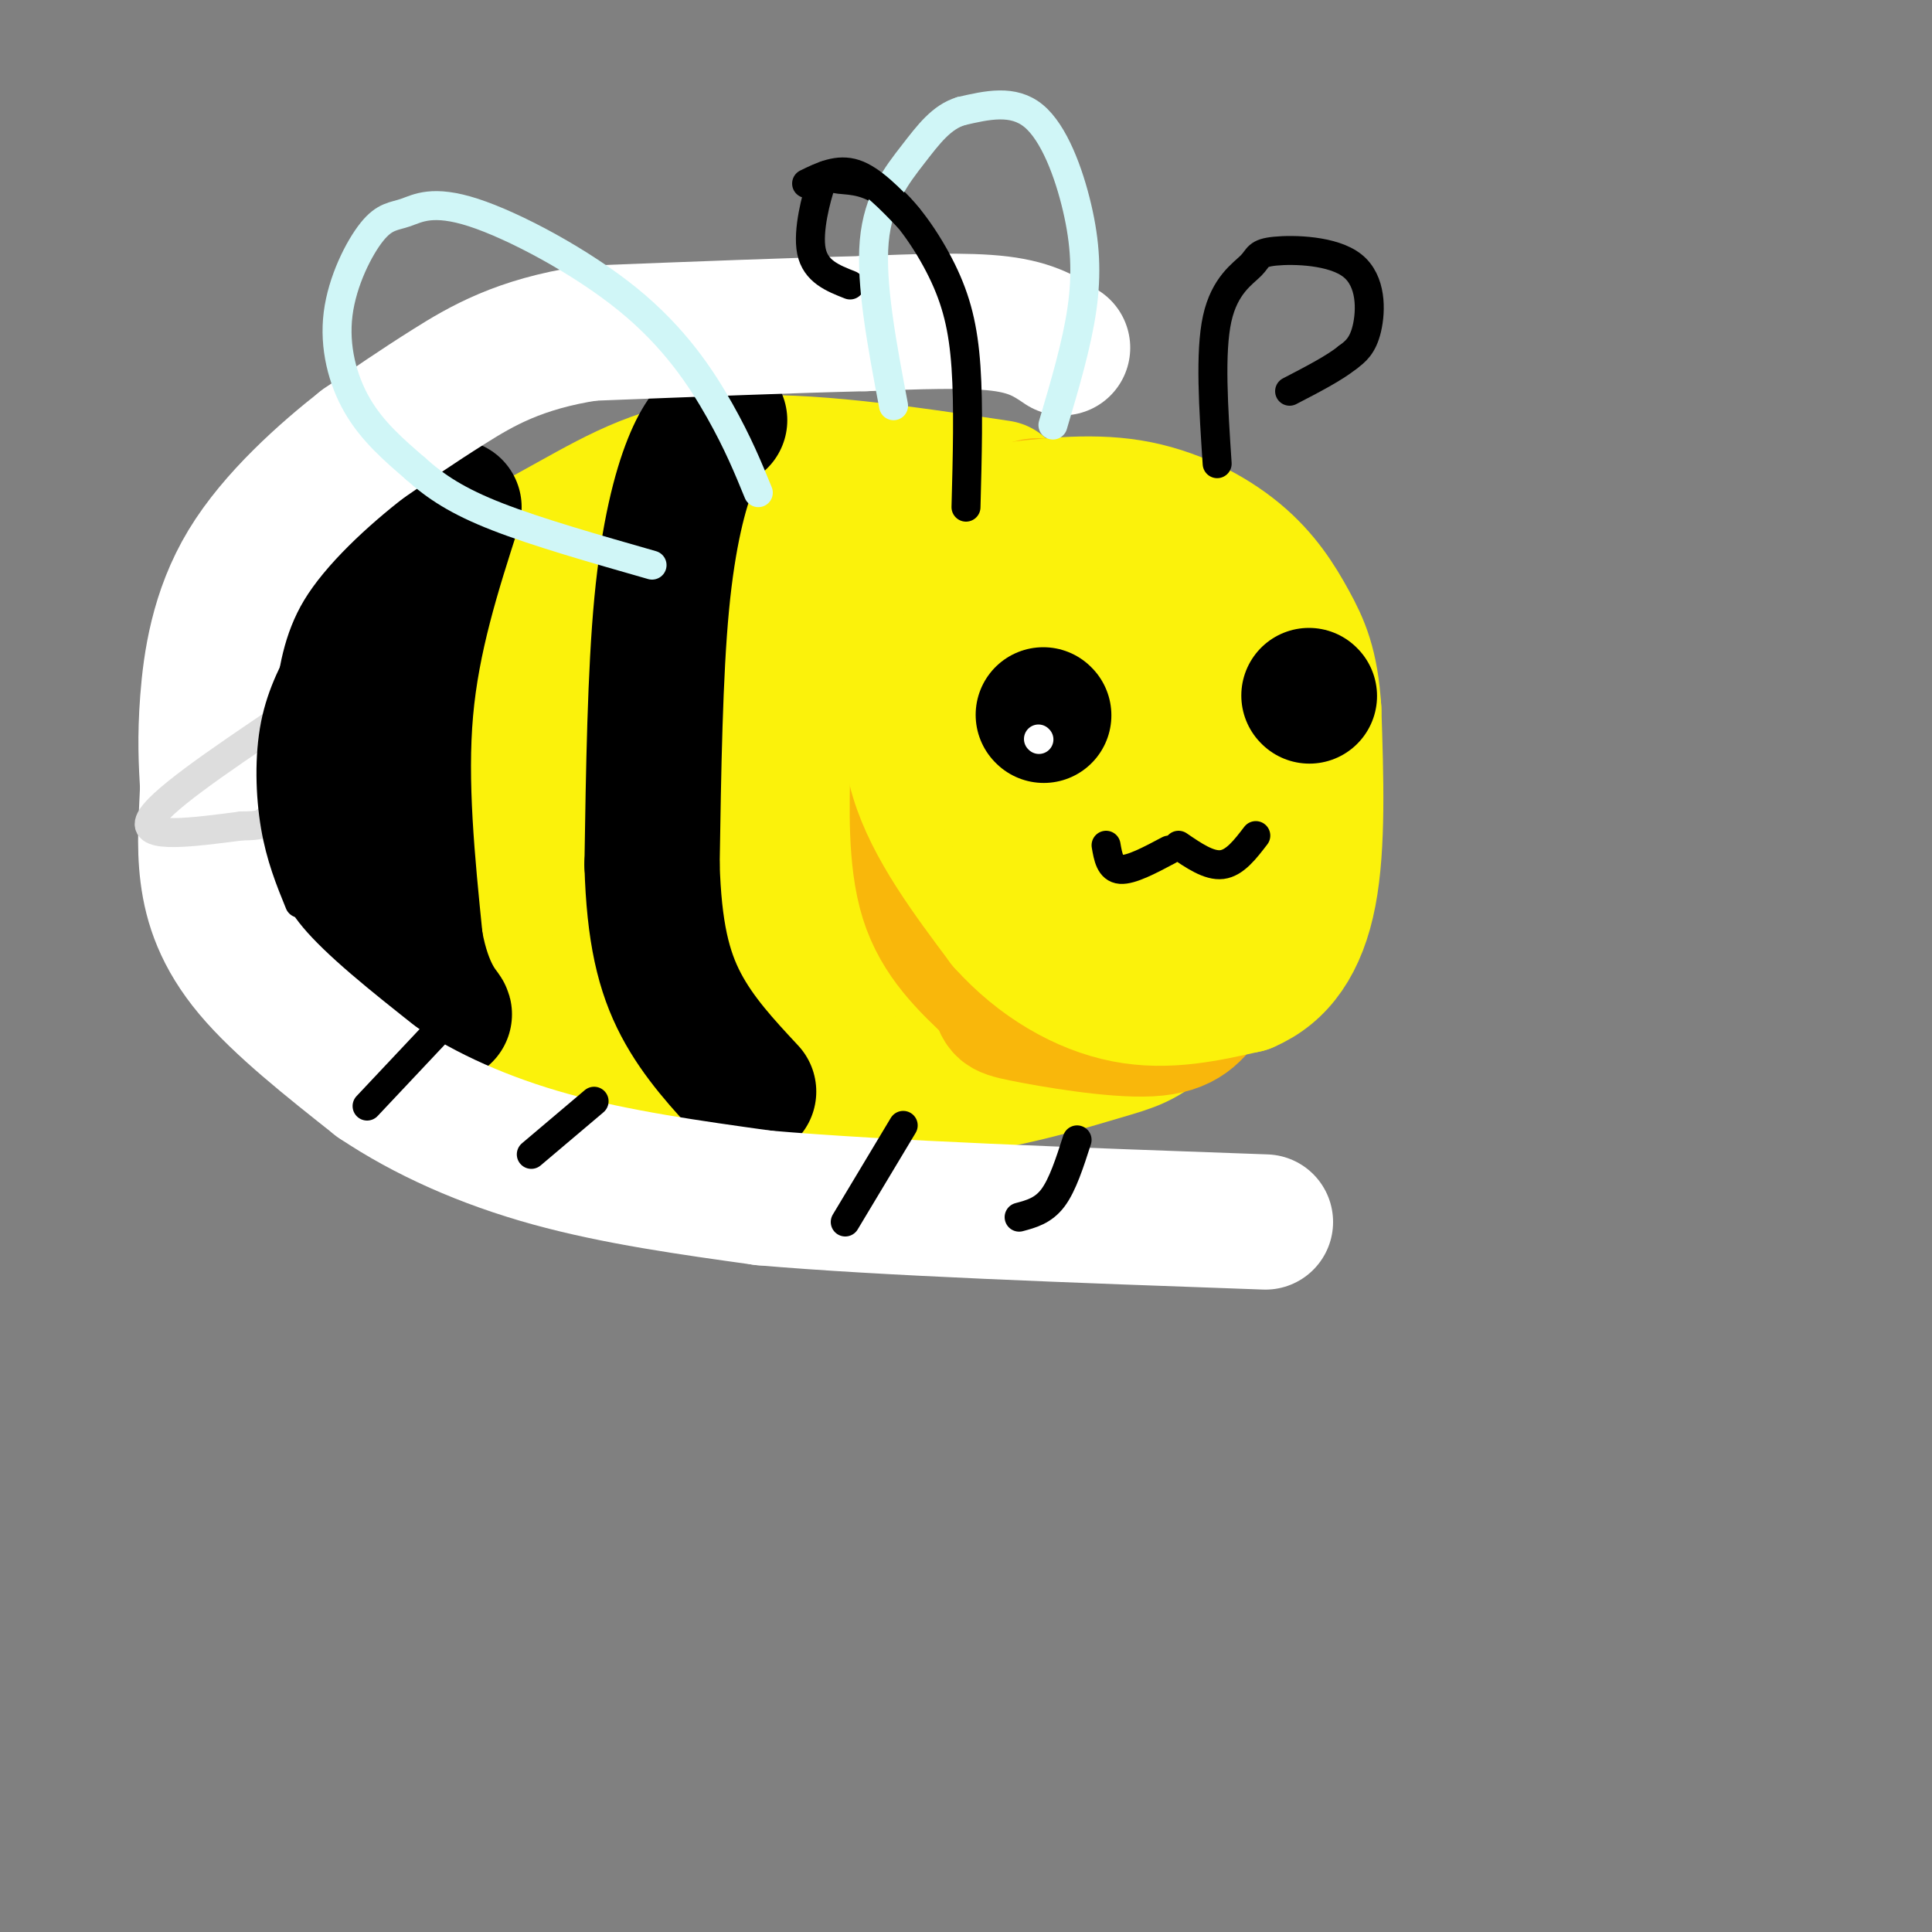 <svg viewBox='0 0 400 400' version='1.1' xmlns='http://www.w3.org/2000/svg' xmlns:xlink='http://www.w3.org/1999/xlink'><rect x="0" y="0" width="400" height="400" fill="#808080" stroke="none"/><g fill='none' stroke='rgb(251,242,11)' stroke-width='28' stroke-linecap='round' stroke-linejoin='round'><path d='M207,101c-20.226,-3.020 -40.452,-6.040 -55,-5c-14.548,1.040 -23.417,6.139 -34,12c-10.583,5.861 -22.880,12.485 -31,19c-8.120,6.515 -12.063,12.922 -15,21c-2.937,8.078 -4.868,17.829 -4,25c0.868,7.171 4.534,11.763 10,17c5.466,5.237 12.733,11.118 20,17'/><path d='M98,207c8.788,5.298 20.759,10.045 32,13c11.241,2.955 21.752,4.120 33,5c11.248,0.880 23.232,1.476 35,0c11.768,-1.476 23.319,-5.022 30,-7c6.681,-1.978 8.492,-2.386 14,-7c5.508,-4.614 14.714,-13.435 20,-21c5.286,-7.565 6.653,-13.876 7,-20c0.347,-6.124 -0.327,-12.062 -1,-18'/><path d='M268,152c-2.229,-6.750 -7.300,-14.624 -16,-21c-8.700,-6.376 -21.028,-11.253 -27,-14c-5.972,-2.747 -5.588,-3.363 -17,-4c-11.412,-0.637 -34.618,-1.294 -52,2c-17.382,3.294 -28.939,10.539 -38,17c-9.061,6.461 -15.627,12.137 -20,17c-4.373,4.863 -6.554,8.912 -8,14c-1.446,5.088 -2.159,11.216 -2,16c0.159,4.784 1.188,8.224 4,11c2.812,2.776 7.406,4.888 12,7'/><path d='M104,197c9.687,3.901 27.905,10.155 41,13c13.095,2.845 21.067,2.281 38,-2c16.933,-4.281 42.826,-12.281 55,-17c12.174,-4.719 10.629,-6.158 12,-12c1.371,-5.842 5.657,-16.089 7,-22c1.343,-5.911 -0.258,-7.488 -7,-12c-6.742,-4.512 -18.627,-11.960 -36,-16c-17.373,-4.040 -40.235,-4.674 -51,-5c-10.765,-0.326 -9.432,-0.345 -14,2c-4.568,2.345 -15.038,7.054 -21,13c-5.962,5.946 -7.418,13.127 -8,18c-0.582,4.873 -0.291,7.436 0,10'/><path d='M120,167c0.663,3.235 2.321,6.322 4,9c1.679,2.678 3.379,4.945 11,7c7.621,2.055 21.165,3.896 34,2c12.835,-1.896 24.963,-7.531 34,-12c9.037,-4.469 14.984,-7.774 18,-13c3.016,-5.226 3.102,-12.374 2,-16c-1.102,-3.626 -3.391,-3.731 -9,-5c-5.609,-1.269 -14.539,-3.704 -33,1c-18.461,4.704 -46.455,16.546 -60,23c-13.545,6.454 -12.641,7.521 -13,10c-0.359,2.479 -1.979,6.370 2,11c3.979,4.630 13.558,10.000 27,13c13.442,3.000 30.747,3.629 49,-1c18.253,-4.629 37.453,-14.515 46,-19c8.547,-4.485 6.442,-3.567 6,-7c-0.442,-3.433 0.779,-11.216 2,-19'/><path d='M240,151c-0.205,-4.622 -1.719,-6.677 -5,-9c-3.281,-2.323 -8.331,-4.914 -11,-7c-2.669,-2.086 -2.957,-3.667 -15,-2c-12.043,1.667 -35.842,6.581 -50,11c-14.158,4.419 -18.677,8.343 -21,12c-2.323,3.657 -2.451,7.049 -3,9c-0.549,1.951 -1.518,2.463 4,4c5.518,1.537 17.525,4.099 24,6c6.475,1.901 7.419,3.140 20,0c12.581,-3.140 36.799,-10.659 40,-14c3.201,-3.341 -14.616,-2.504 -27,-1c-12.384,1.504 -19.334,3.674 -33,8c-13.666,4.326 -34.047,10.807 -41,15c-6.953,4.193 -0.476,6.096 6,8'/><path d='M128,191c5.156,2.395 15.047,4.383 26,3c10.953,-1.383 22.969,-6.135 31,-11c8.031,-4.865 12.077,-9.842 15,-13c2.923,-3.158 4.722,-4.496 1,-7c-3.722,-2.504 -12.963,-6.174 -8,-4c4.963,2.174 24.132,10.193 35,13c10.868,2.807 13.434,0.404 16,-2'/><path d='M244,170c6.643,-3.024 15.250,-9.583 19,-14c3.750,-4.417 2.643,-6.690 0,-11c-2.643,-4.310 -6.821,-10.655 -11,-17'/><path d='M252,128c-6.234,-6.416 -16.321,-13.957 -25,-18c-8.679,-4.043 -15.952,-4.589 -23,-5c-7.048,-0.411 -13.871,-0.689 -17,0c-3.129,0.689 -2.565,2.344 -2,4'/></g>
<g fill='none' stroke='rgb(249,183,11)' stroke-width='28' stroke-linecap='round' stroke-linejoin='round'><path d='M226,105c-3.217,0.201 -6.434,0.402 -9,0c-2.566,-0.402 -4.480,-1.406 -9,6c-4.520,7.406 -11.644,23.222 -15,32c-3.356,8.778 -2.942,10.517 -3,17c-0.058,6.483 -0.588,17.709 2,26c2.588,8.291 8.294,13.645 14,19'/><path d='M206,205c2.108,3.817 0.380,3.858 6,5c5.620,1.142 18.590,3.384 26,3c7.410,-0.384 9.260,-3.396 12,-7c2.740,-3.604 6.370,-7.802 10,-12'/><path d='M260,194c3.049,-3.939 5.673,-7.788 7,-15c1.327,-7.212 1.357,-17.788 0,-26c-1.357,-8.212 -4.102,-14.061 -9,-19c-4.898,-4.939 -11.949,-8.970 -19,-13'/><path d='M239,121c-6.607,-2.582 -13.623,-2.537 -18,0c-4.377,2.537 -6.114,7.566 -8,13c-1.886,5.434 -3.922,11.273 -5,19c-1.078,7.727 -1.198,17.343 0,24c1.198,6.657 3.713,10.356 6,13c2.287,2.644 4.345,4.235 8,6c3.655,1.765 8.907,3.706 14,0c5.093,-3.706 10.027,-13.059 13,-21c2.973,-7.941 3.987,-14.471 5,-21'/><path d='M254,154c0.975,-5.625 0.911,-9.186 0,-13c-0.911,-3.814 -2.669,-7.879 -5,-12c-2.331,-4.121 -5.235,-8.296 -8,-10c-2.765,-1.704 -5.392,-0.936 -7,-1c-1.608,-0.064 -2.199,-0.959 -4,3c-1.801,3.959 -4.813,12.773 -6,22c-1.187,9.227 -0.550,18.869 0,25c0.550,6.131 1.014,8.752 4,11c2.986,2.248 8.493,4.124 14,6'/><path d='M242,185c4.270,-1.463 7.944,-8.122 10,-12c2.056,-3.878 2.495,-4.977 3,-10c0.505,-5.023 1.074,-13.972 -1,-22c-2.074,-8.028 -6.793,-15.135 -10,-19c-3.207,-3.865 -4.901,-4.490 -8,-5c-3.099,-0.510 -7.604,-0.907 -11,1c-3.396,1.907 -5.685,6.116 -7,11c-1.315,4.884 -1.658,10.442 -2,16'/><path d='M216,145c-0.414,8.405 -0.448,21.418 2,28c2.448,6.582 7.378,6.733 13,2c5.622,-4.733 11.937,-14.351 15,-23c3.063,-8.649 2.875,-16.328 2,-21c-0.875,-4.672 -2.438,-6.336 -4,-8'/><path d='M244,123c-3.295,-3.541 -9.533,-8.392 -14,-10c-4.467,-1.608 -7.164,0.029 -7,0c0.164,-0.029 3.190,-1.722 7,-1c3.810,0.722 8.405,3.861 13,7'/><path d='M243,119c3.376,2.245 5.316,4.359 7,9c1.684,4.641 3.111,11.811 4,19c0.889,7.189 1.239,14.397 0,20c-1.239,5.603 -4.068,9.601 -4,8c0.068,-1.601 3.034,-8.800 6,-16'/><path d='M256,159c1.071,-6.643 0.750,-15.250 1,-20c0.250,-4.750 1.071,-5.643 -5,-10c-6.071,-4.357 -19.036,-12.179 -32,-20'/><path d='M220,109c-3.911,-4.444 2.311,-5.556 10,-2c7.689,3.556 16.844,11.778 26,20'/><path d='M256,127c5.714,5.762 7.000,10.167 8,18c1.000,7.833 1.714,19.095 0,26c-1.714,6.905 -5.857,9.452 -10,12'/></g>
<g fill='none' stroke='rgb(251,242,11)' stroke-width='28' stroke-linecap='round' stroke-linejoin='round'><path d='M195,107c-1.711,8.000 -3.422,16.000 -5,25c-1.578,9.000 -3.022,19.000 0,29c3.022,10.000 10.511,20.000 18,30'/><path d='M208,191c7.244,8.089 16.356,13.311 25,15c8.644,1.689 16.822,-0.156 25,-2'/><path d='M258,204c6.733,-2.844 11.067,-8.956 13,-19c1.933,-10.044 1.467,-24.022 1,-38'/><path d='M272,147c-0.573,-9.270 -2.504,-13.443 -5,-18c-2.496,-4.557 -5.557,-9.496 -11,-14c-5.443,-4.504 -13.270,-8.573 -22,-10c-8.730,-1.427 -18.365,-0.214 -28,1'/><path d='M206,106c-5.465,2.700 -5.126,8.951 -5,16c0.126,7.049 0.041,14.897 1,22c0.959,7.103 2.964,13.461 6,21c3.036,7.539 7.102,16.258 14,22c6.898,5.742 16.626,8.508 22,10c5.374,1.492 6.392,1.712 9,0c2.608,-1.712 6.804,-5.356 11,-9'/><path d='M264,188c2.458,-3.117 3.105,-6.409 4,-13c0.895,-6.591 2.040,-16.480 -1,-27c-3.040,-10.520 -10.264,-21.670 -16,-27c-5.736,-5.330 -9.982,-4.840 -13,-7c-3.018,-2.160 -4.807,-6.970 -6,4c-1.193,10.970 -1.789,37.721 -2,49c-0.211,11.279 -0.036,7.085 2,8c2.036,0.915 5.933,6.939 8,6c2.067,-0.939 2.305,-8.840 1,-16c-1.305,-7.160 -4.152,-13.580 -7,-20'/><path d='M234,145c-5.104,-6.528 -14.366,-12.846 -20,-15c-5.634,-2.154 -7.642,-0.142 -8,5c-0.358,5.142 0.934,13.413 2,18c1.066,4.587 1.907,5.489 5,8c3.093,2.511 8.438,6.630 13,9c4.562,2.370 8.342,2.989 12,0c3.658,-2.989 7.196,-9.586 8,-17c0.804,-7.414 -1.124,-15.644 -4,-20c-2.876,-4.356 -6.699,-4.838 -9,-2c-2.301,2.838 -3.081,8.995 -2,16c1.081,7.005 4.023,14.859 7,19c2.977,4.141 5.988,4.571 9,5'/><path d='M247,171c1.089,-5.444 -0.689,-21.556 -3,-29c-2.311,-7.444 -5.156,-6.222 -8,-5'/></g>
<g fill='none' stroke='rgb(0,0,0)' stroke-width='28' stroke-linecap='round' stroke-linejoin='round'><path d='M149,87c-1.911,1.778 -3.822,3.556 -6,9c-2.178,5.444 -4.622,14.556 -6,29c-1.378,14.444 -1.689,34.222 -2,54'/><path d='M135,179c0.400,14.044 2.400,22.156 6,29c3.600,6.844 8.800,12.422 14,18'/><path d='M94,105c-4.333,13.500 -8.667,27.000 -10,42c-1.333,15.000 0.333,31.500 2,48'/><path d='M86,195c1.956,10.978 5.844,14.422 6,15c0.156,0.578 -3.422,-1.711 -7,-4'/><path d='M85,206c-4.726,-5.442 -13.040,-17.046 -17,-23c-3.960,-5.954 -3.566,-6.257 -4,-12c-0.434,-5.743 -1.695,-16.927 -1,-24c0.695,-7.073 3.348,-10.037 6,-13'/><path d='M69,134c2.711,-4.911 6.489,-10.689 6,-8c-0.489,2.689 -5.244,13.844 -10,25'/><path d='M65,151c-1.833,8.500 -1.417,17.250 -1,26'/><path d='M64,148c0.000,0.000 20.000,-37.000 20,-37'/></g>
<g fill='none' stroke='rgb(255,255,255)' stroke-width='28' stroke-linecap='round' stroke-linejoin='round'><path d='M220,72c-3.083,-2.083 -6.167,-4.167 -13,-5c-6.833,-0.833 -17.417,-0.417 -28,0'/><path d='M179,67c-14.167,0.333 -35.583,1.167 -57,2'/><path d='M122,69c-14.511,2.222 -22.289,6.778 -29,11c-6.711,4.222 -12.356,8.111 -18,12'/><path d='M75,92c-7.738,6.060 -18.083,15.208 -24,25c-5.917,9.792 -7.405,20.226 -8,28c-0.595,7.774 -0.298,12.887 0,18'/><path d='M43,163c-0.226,5.940 -0.792,11.792 0,18c0.792,6.208 2.940,12.774 9,20c6.060,7.226 16.030,15.113 26,23'/><path d='M78,224c10.089,6.778 22.311,12.222 36,16c13.689,3.778 28.844,5.889 44,8'/><path d='M158,248c24.667,2.167 64.333,3.583 104,5'/></g>
<g fill='none' stroke='rgb(0,0,0)' stroke-width='28' stroke-linecap='round' stroke-linejoin='round'><path d='M216,148c0.000,0.000 0.100,0.100 0.1,0.1'/><path d='M271,144c0.000,0.000 0.100,0.100 0.1,0.1'/></g>
<g fill='none' stroke='rgb(0,0,0)' stroke-width='6' stroke-linecap='round' stroke-linejoin='round'><path d='M229,175c0.417,2.417 0.833,4.833 3,5c2.167,0.167 6.083,-1.917 10,-4'/><path d='M244,175c3.167,2.167 6.333,4.333 9,4c2.667,-0.333 4.833,-3.167 7,-6'/><path d='M200,105c0.279,-10.458 0.558,-20.916 0,-29c-0.558,-8.084 -1.953,-13.794 -5,-20c-3.047,-6.206 -7.748,-12.909 -12,-16c-4.252,-3.091 -8.057,-2.571 -10,-3c-1.943,-0.429 -2.023,-1.808 -3,1c-0.977,2.808 -2.851,9.802 -2,14c0.851,4.198 4.425,5.599 8,7'/><path d='M252,96c-0.763,-11.524 -1.526,-23.048 0,-30c1.526,-6.952 5.340,-9.332 7,-11c1.660,-1.668 1.167,-2.622 5,-3c3.833,-0.378 11.994,-0.179 16,3c4.006,3.179 3.859,9.337 3,13c-0.859,3.663 -2.429,4.832 -4,6'/><path d='M279,74c-2.667,2.167 -7.333,4.583 -12,7'/></g>
<g fill='none' stroke='rgb(208,246,247)' stroke-width='6' stroke-linecap='round' stroke-linejoin='round'><path d='M157,102c-2.098,-5.125 -4.195,-10.250 -8,-17c-3.805,-6.750 -9.317,-15.123 -19,-23c-9.683,-7.877 -23.538,-15.256 -32,-18c-8.462,-2.744 -11.533,-0.854 -14,0c-2.467,0.854 -4.331,0.672 -7,4c-2.669,3.328 -6.142,10.165 -7,17c-0.858,6.835 0.898,13.667 4,19c3.102,5.333 7.551,9.166 12,13'/><path d='M86,97c4.222,3.800 8.778,6.800 17,10c8.222,3.200 20.111,6.600 32,10'/><path d='M218,88c2.470,-8.327 4.940,-16.655 6,-24c1.060,-7.345 0.708,-13.708 -1,-21c-1.708,-7.292 -4.774,-15.512 -9,-19c-4.226,-3.488 -9.613,-2.244 -15,-1'/><path d='M199,23c-4.060,1.214 -6.708,4.750 -10,9c-3.292,4.250 -7.226,9.214 -8,18c-0.774,8.786 1.613,21.393 4,34'/></g>
<g fill='none' stroke='rgb(0,0,0)' stroke-width='6' stroke-linecap='round' stroke-linejoin='round'><path d='M167,38c3.250,-1.583 6.500,-3.167 10,-2c3.500,1.167 7.250,5.083 11,9'/></g>
<g fill='none' stroke='rgb(221,221,221)' stroke-width='6' stroke-linecap='round' stroke-linejoin='round'><path d='M58,149c-12.833,8.667 -25.667,17.333 -27,21c-1.333,3.667 8.833,2.333 19,1'/><path d='M50,171c4.000,0.000 4.500,-0.500 5,-1'/></g>
<g fill='none' stroke='rgb(0,0,0)' stroke-width='6' stroke-linecap='round' stroke-linejoin='round'><path d='M63,143c0.000,0.000 -1.000,32.000 -1,32'/><path d='M66,137c-2.250,-1.167 -4.500,-2.333 -5,5c-0.500,7.333 0.750,23.167 2,39'/><path d='M64,133c-2.844,5.200 -5.689,10.400 -7,17c-1.311,6.600 -1.089,14.600 0,21c1.089,6.400 3.044,11.200 5,16'/><path d='M187,233c0.000,0.000 -12.000,20.000 -12,20'/><path d='M223,236c-1.500,4.667 -3.000,9.333 -5,12c-2.000,2.667 -4.500,3.333 -7,4'/><path d='M123,228c0.000,0.000 -13.000,11.000 -13,11'/><path d='M92,212c0.000,0.000 -16.000,17.000 -16,17'/></g>
<g fill='none' stroke='rgb(255,255,255)' stroke-width='6' stroke-linecap='round' stroke-linejoin='round'><path d='M215,153c0.000,0.000 0.100,0.100 0.1,0.1'/></g>
</svg>